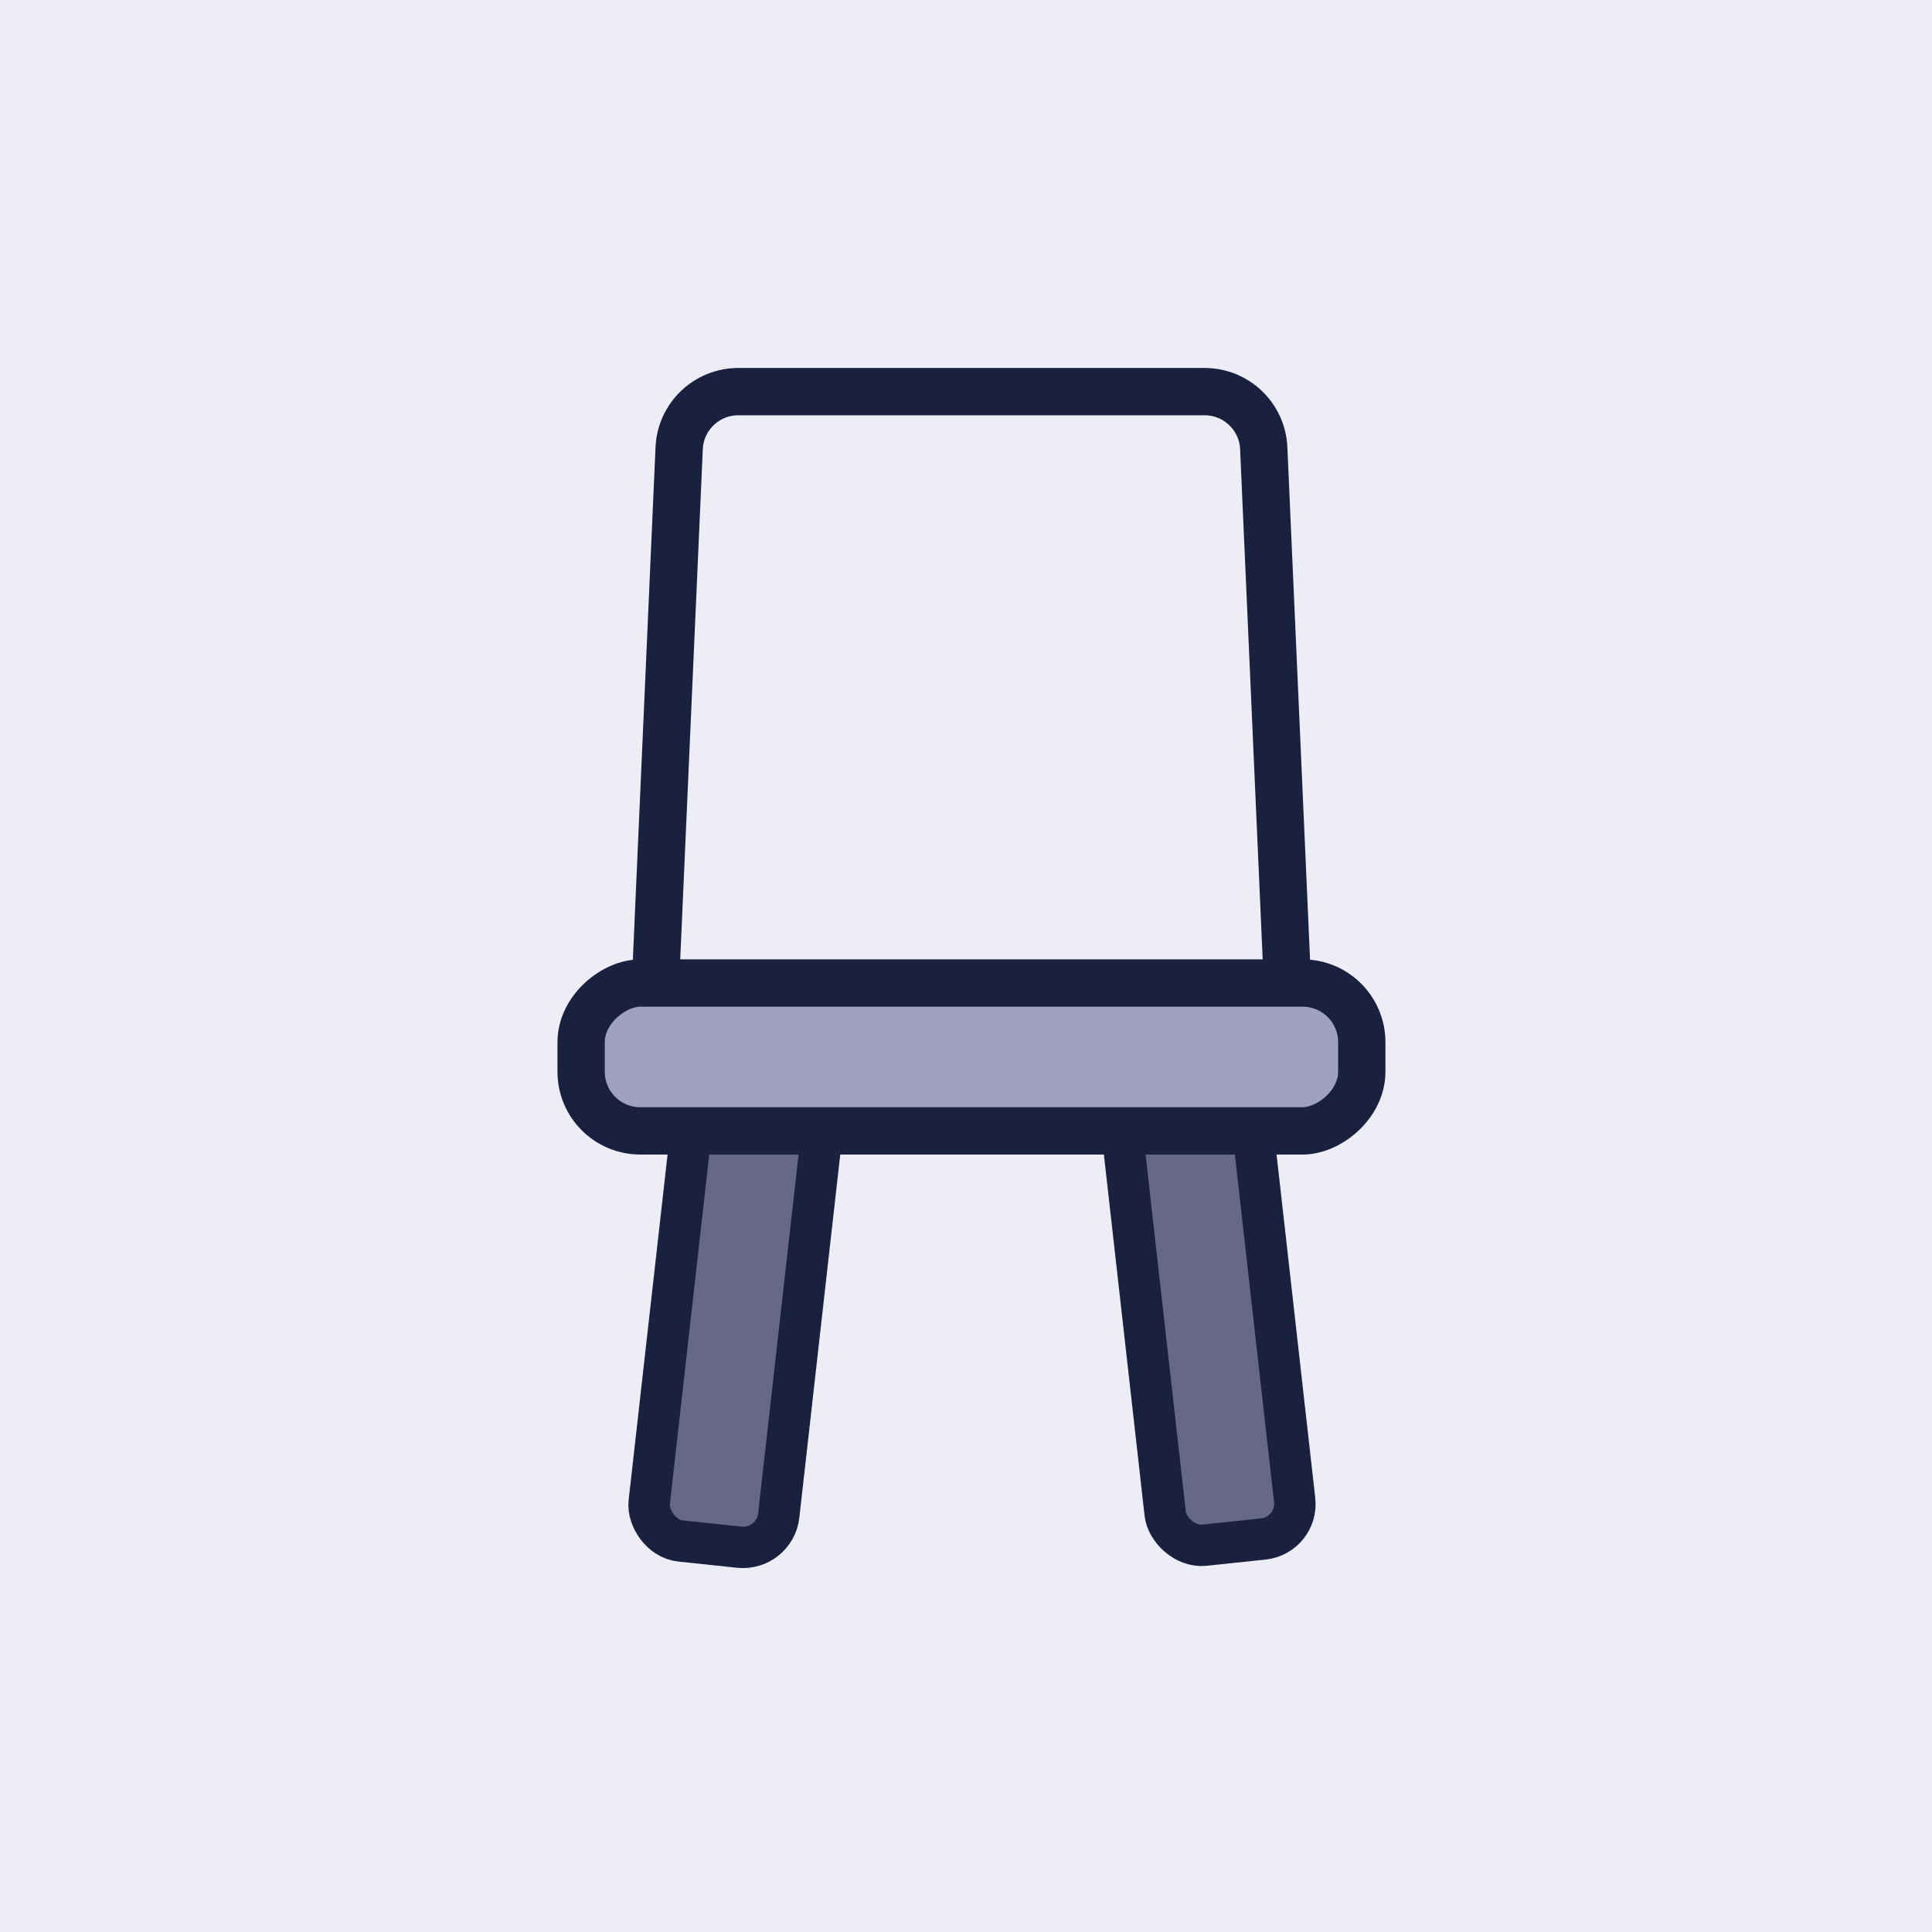 <svg width="320" height="320" viewBox="0 0 320 320" fill="none" xmlns="http://www.w3.org/2000/svg">
<rect width="320" height="320" fill="#EDEDF5"/>
<path d="M112.491 74.229C112.723 68.993 117.035 64.867 122.277 64.867H199.529C204.771 64.867 209.083 68.993 209.315 74.229L213.346 165.327C213.593 170.901 209.14 175.555 203.56 175.555H118.246C112.666 175.555 108.213 170.901 108.46 165.327L112.491 74.229Z" fill="#EDEDF5" stroke="#19213E" stroke-width="7.836"/>
<rect width="21.55" height="80.442" rx="5.877" transform="matrix(-0.995 -0.105 0.112 -0.994 128.322 256.88)" fill="#676886" stroke="#19213E" stroke-width="6.857"/>
<rect width="21.55" height="80.442" rx="5.877" transform="matrix(0.995 -0.105 0.112 0.994 184.64 176.589)" fill="#676886" stroke="#19213E" stroke-width="6.857"/>
<rect x="225.553" y="162.821" width="24.489" height="129.3" rx="9.795" transform="rotate(90 225.553 162.821)" fill="#A0A1C2" stroke="#19213E" stroke-width="7.836"/>
</svg>
